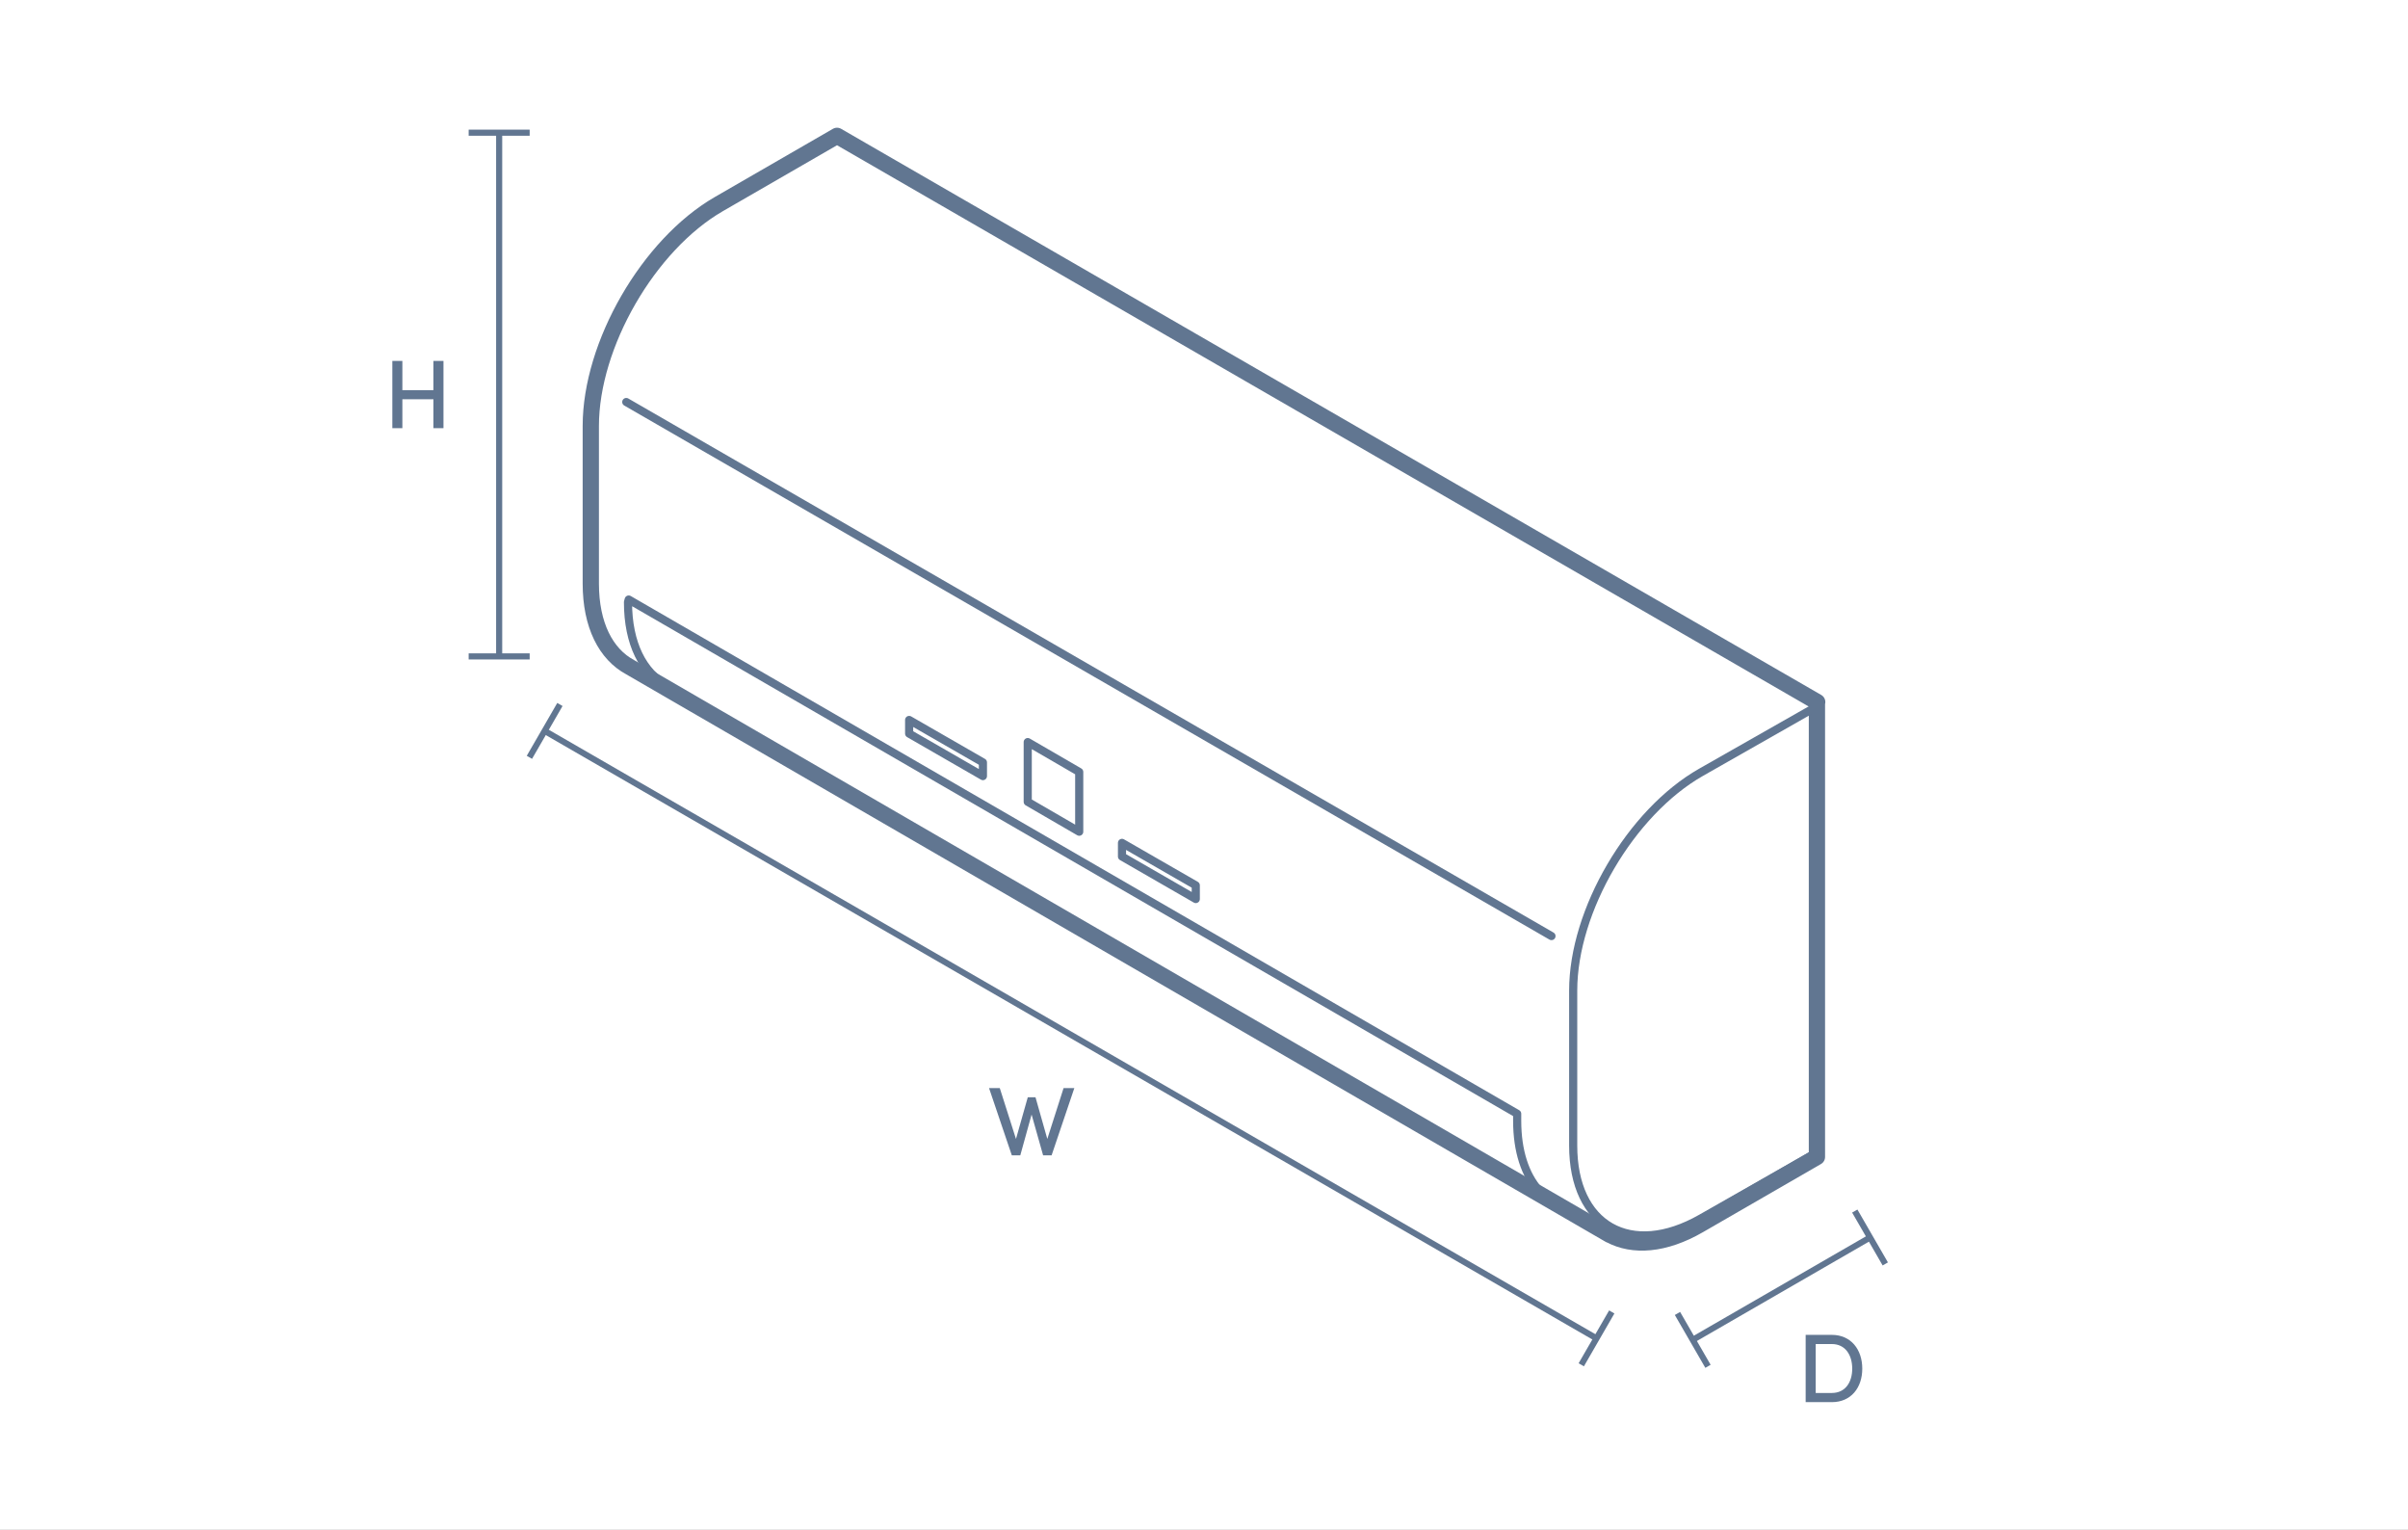 <svg xmlns="http://www.w3.org/2000/svg" xmlns:xlink="http://www.w3.org/1999/xlink" width="296" height="188" viewBox="0 0 296 188">
  <rect x="0" y="0" width="296" height="188" fill="#333333" stroke="none"/>
  <defs>
    <clipPath id="clip-path">
      <path id="Path_6" data-name="Path 6" d="M0,0H296V-188H0Z" fill="none"/>
    </clipPath>
    <clipPath id="clip-air_conditioner_split">
      <rect width="296" height="188"/>
    </clipPath>
  </defs>
  <g id="air_conditioner_split" clip-path="url(#clip-air_conditioner_split)">
    <rect width="296" height="188" fill="#fff"/>
    <g id="Group_23" data-name="Group 23" transform="translate(0 188)">
      <path id="Path_1" data-name="Path 1" d="M0,0H296V-188H0Z" fill="none"/>
      <g id="Group_1" data-name="Group 1" transform="translate(61.359 -171.693)">
        <path id="Path_2" data-name="Path 2" d="M0,0V64.357" fill="none" stroke="#617691" stroke-width="0.75"/>
      </g>
      <g id="Group_2" data-name="Group 2" transform="translate(53.278 -140.048)">
        <path id="Path_3" data-name="Path 3" d="M0,0H-3.817V-3.6H-5.052V4.667h1.235V1.115H0V4.667H1.235V-3.6H0Z" fill="#617691"/>
      </g>
      <g id="Group_3" data-name="Group 3" transform="translate(128.739 -48.037)">
        <path id="Path_4" data-name="Path 4" d="M0,0-1.452-5.124H-2.4L-3.851,0-5.843-6.252h-1.32l2.8,8.266h1.043L-1.932-3-.516,2.014H.528L3.323-6.252H2Z" fill="#617691"/>
      </g>
      <g id="Group_5" data-name="Group 5" clip-path="url(#clip-path)">
        <g id="Group_4" data-name="Group 4" transform="translate(221.958 -23.96)">
          <path id="Path_5" data-name="Path 5" d="M0,0V8.267H3.215c2.365,0,3.744-1.775,3.744-4.116S5.58,0,3.215,0ZM1.235,7.14V1.127h1.98c1.657,0,2.509,1.344,2.509,3.024S4.872,7.14,3.215,7.14Z" fill="#617691"/>
        </g>
      </g>
      <g id="Group_6" data-name="Group 6" transform="translate(57.609 -171.693)">
        <path id="Path_7" data-name="Path 7" d="M0,0H7.5" fill="none" stroke="#617691" stroke-width="0.75"/>
      </g>
      <g id="Group_7" data-name="Group 7" transform="translate(57.609 -107.336)">
        <path id="Path_8" data-name="Path 8" d="M0,0H7.5" fill="none" stroke="#617691" stroke-width="0.75"/>
      </g>
      <g id="Group_8" data-name="Group 8" transform="translate(229.871 -35.927)">
        <path id="Path_9" data-name="Path 9" d="M0,0-21.8,12.584" fill="none" stroke="#617691" stroke-width="0.75"/>
      </g>
      <g id="Group_9" data-name="Group 9" transform="translate(231.746 -32.679)">
        <path id="Path_10" data-name="Path 10" d="M0,0-3.75-6.495" fill="none" stroke="#617691" stroke-width="0.75"/>
      </g>
      <g id="Group_10" data-name="Group 10" transform="translate(209.951 -20.096)">
        <path id="Path_11" data-name="Path 11" d="M0,0-3.75-6.495" fill="none" stroke="#617691" stroke-width="0.75"/>
      </g>
      <g id="Group_11" data-name="Group 11" transform="translate(196.249 -23.531)">
        <path id="Path_12" data-name="Path 12" d="M0,0-129.3-74.65" fill="none" stroke="#617691" stroke-width="0.75"/>
      </g>
      <g id="Group_12" data-name="Group 12" transform="translate(194.374 -20.283)">
        <path id="Path_13" data-name="Path 13" d="M0,0,3.75-6.495" fill="none" stroke="#617691" stroke-width="0.75"/>
      </g>
      <g id="Group_13" data-name="Group 13" transform="translate(65.076 -94.933)">
        <path id="Path_14" data-name="Path 14" d="M0,0,3.75-6.495" fill="none" stroke="#617691" stroke-width="0.75"/>
      </g>
      <g id="Group_14" data-name="Group 14" transform="translate(76.983 -138.597)">
        <path id="Path_15" data-name="Path 15" d="M0,0,113.73,65.63" fill="none" stroke="#617691" stroke-linecap="round" stroke-linejoin="round" stroke-miterlimit="10" stroke-width="1"/>
      </g>
      <g id="Group_17" data-name="Group 17" clip-path="url(#clip-path)">
        <g id="Group_15" data-name="Group 15" transform="translate(88.37 -162.924)">
          <path id="Path_16" data-name="Path 16" d="M0,0,14.52-8.382h0L135.006,61.194l-.047.188.015-.008V117.1l-14.521,8.383c-4.231,2.443-8.084,2.71-10.921,1.183l-.01.011L-10.911,56.914c-2.975-1.6-4.836-5.16-4.836-10.28V27.272C-15.747,17.272-8.661,5,0,0Z" fill="none" stroke="#617691" stroke-linecap="round" stroke-linejoin="round" stroke-miterlimit="10" stroke-width="2"/>
        </g>
        <g id="Group_16" data-name="Group 16" transform="translate(189.185 -41.692)">
          <path id="Path_17" data-name="Path 17" d="M0,0-107.152-62.037c-2.977-1.6-4.838-5.161-4.838-10.281l.087-.315L-2.688-9.442v.867C-2.688-4.834-1.7-1.921,0,0Z" fill="none" stroke="#617691" stroke-linecap="round" stroke-linejoin="round" stroke-miterlimit="10" stroke-width="1"/>
        </g>
      </g>
      <g id="Group_18" data-name="Group 18" transform="translate(132.661 -85.793)">
        <path id="Path_19" data-name="Path 19" d="M0,0-6.328-3.671v-7.344L0-7.343Z" fill="none" stroke="#617691" stroke-linecap="round" stroke-linejoin="round" stroke-miterlimit="10" stroke-width="1"/>
      </g>
      <g id="Group_19" data-name="Group 19" transform="translate(146.99 -77.52)">
        <path id="Path_20" data-name="Path 20" d="M0,0-9.07-5.223V-6.9L0-1.681Z" fill="none" stroke="#617691" stroke-linecap="round" stroke-linejoin="round" stroke-miterlimit="10" stroke-width="1"/>
      </g>
      <g id="Group_20" data-name="Group 20" transform="translate(120.825 -92.627)">
        <path id="Path_21" data-name="Path 21" d="M0,0-9.07-5.223V-6.9L0-1.681Z" fill="none" stroke="#617691" stroke-linecap="round" stroke-linejoin="round" stroke-miterlimit="10" stroke-width="1"/>
      </g>
      <g id="Group_22" data-name="Group 22" clip-path="url(#clip-path)">
        <g id="Group_21" data-name="Group 21" transform="translate(209.105 -93.098)">
          <path id="Path_22" data-name="Path 22" d="M0,0,14.5-8.246V46.572L0,54.818c-8.648,4.919-15.723.9-15.723-8.943V26.828C-15.723,16.991-8.648,4.918,0,0Z" fill="none" stroke="#617691" stroke-linecap="round" stroke-linejoin="round" stroke-miterlimit="10" stroke-width="1"/>
        </g>
      </g>
    </g>
  </g>
</svg>
